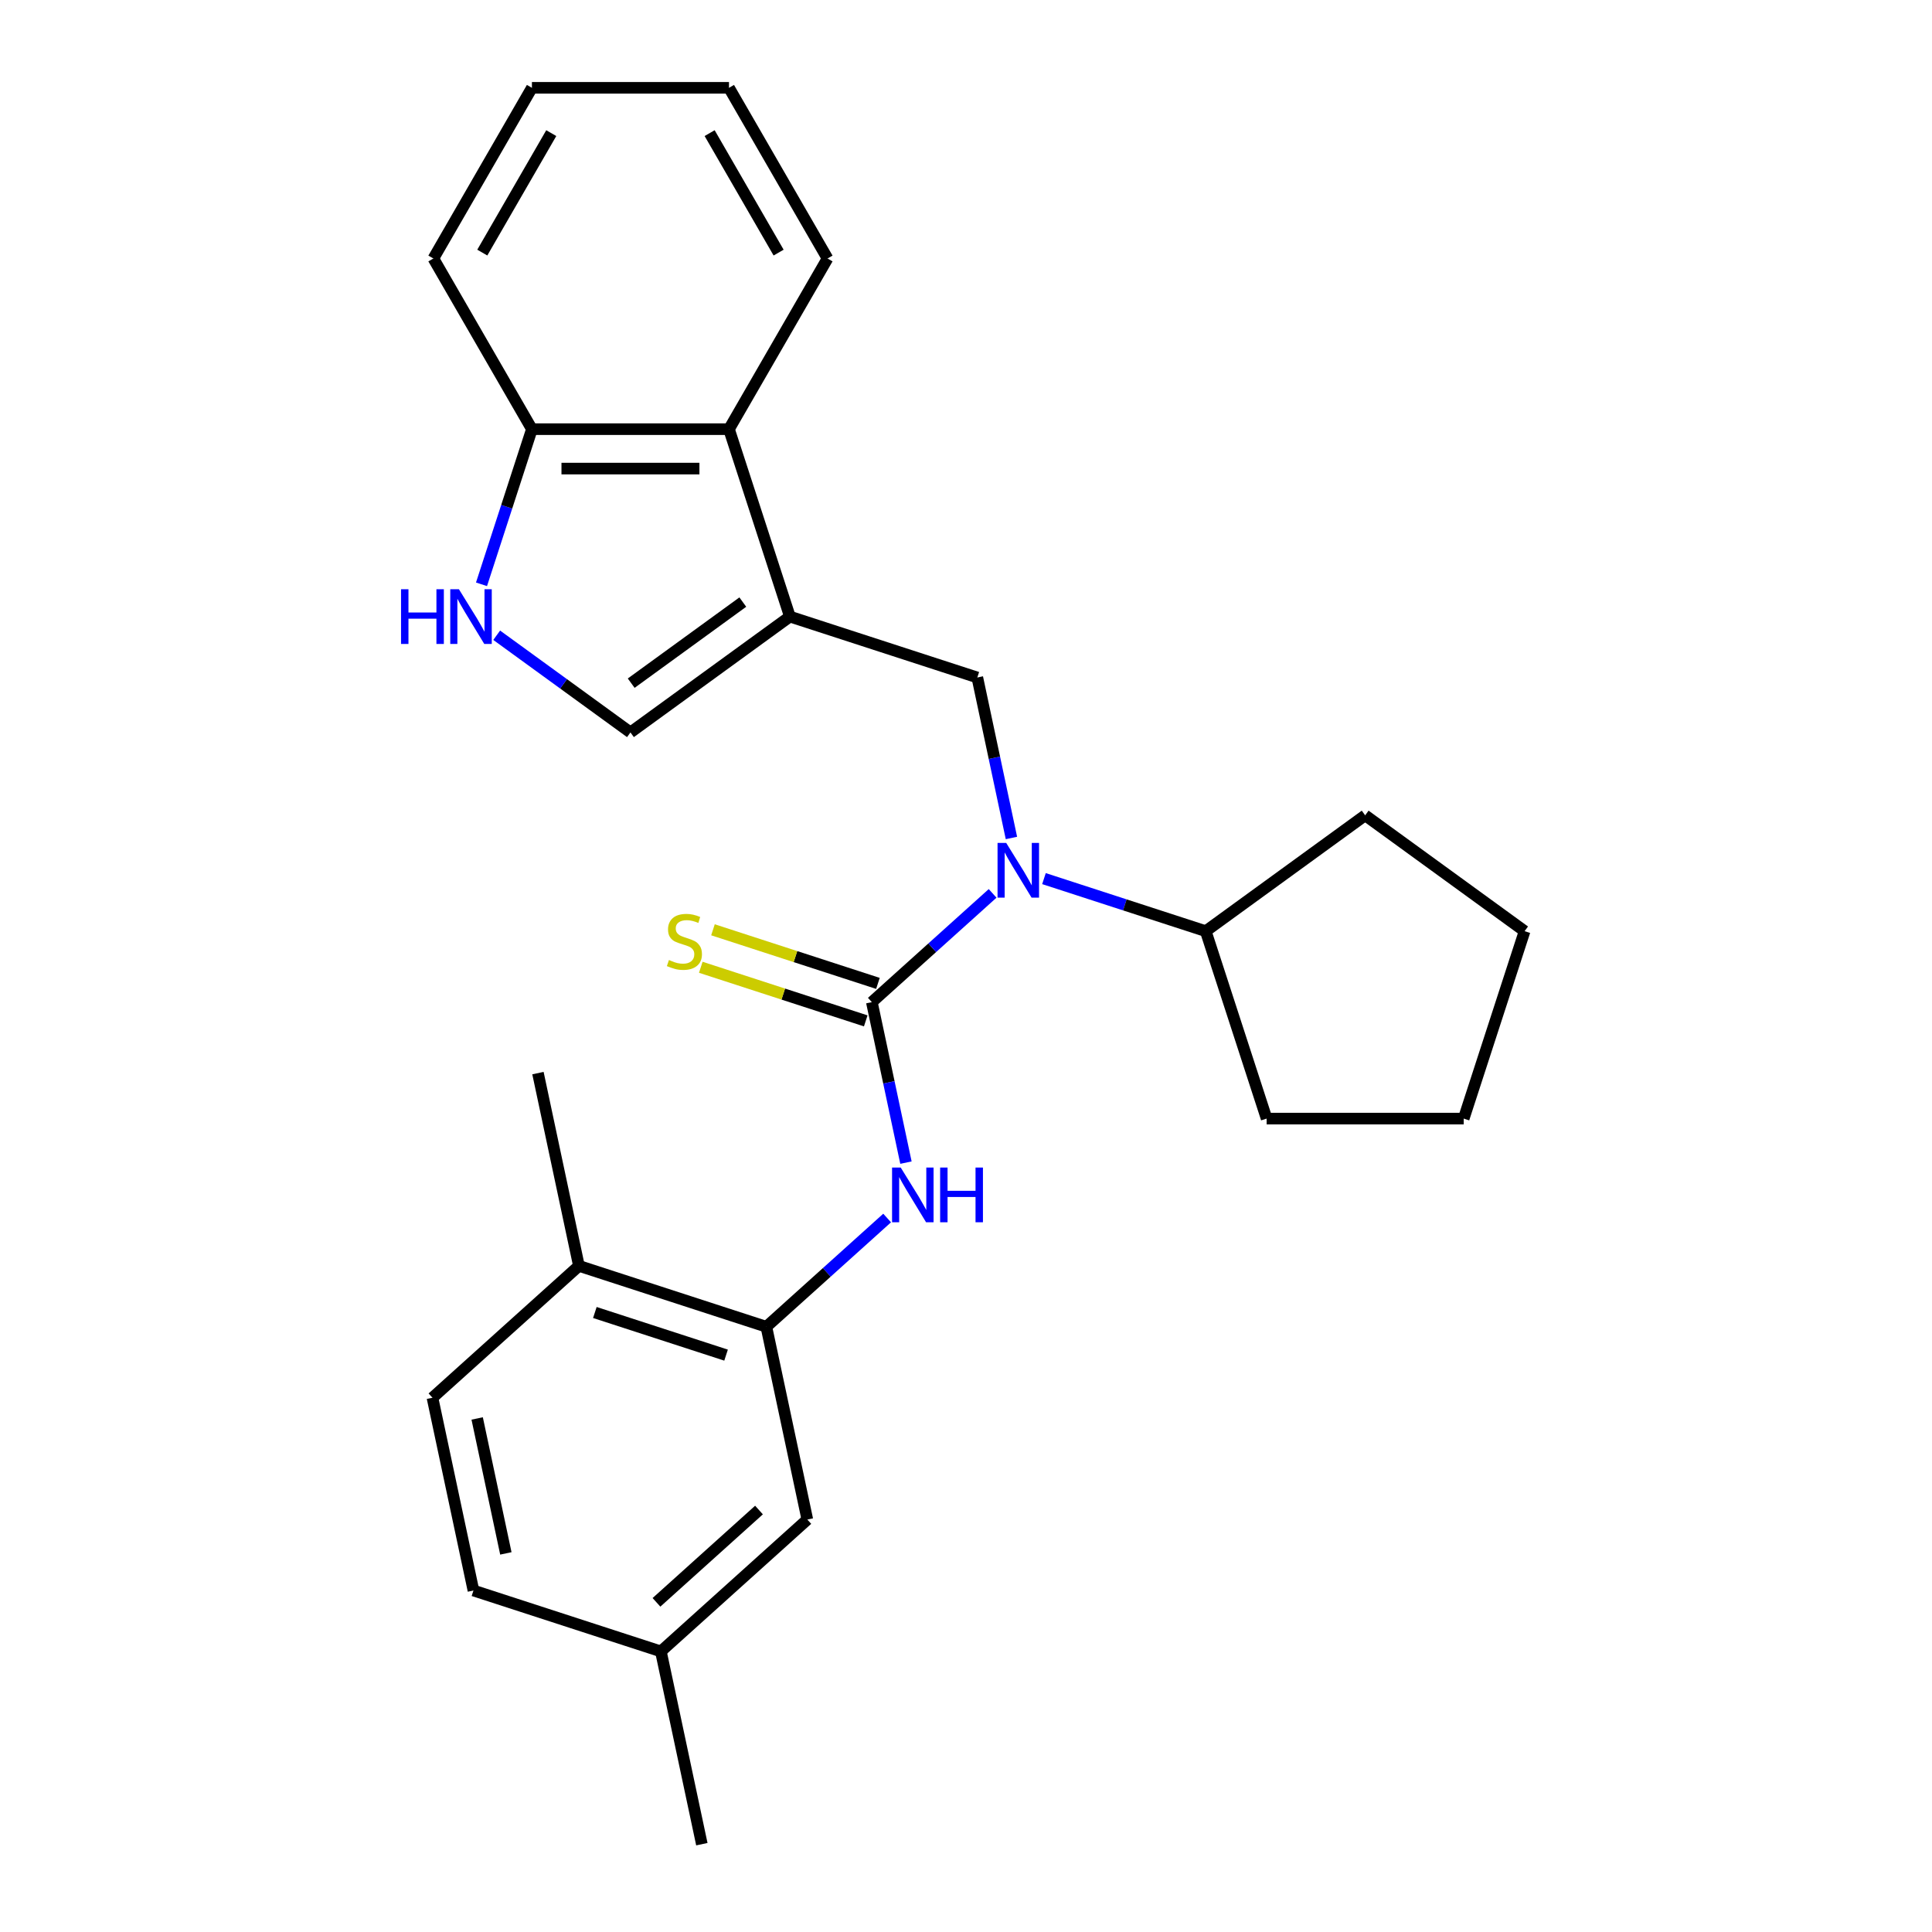 <?xml version='1.0' encoding='iso-8859-1'?>
<svg version='1.1' baseProfile='full'
              xmlns='http://www.w3.org/2000/svg'
                      xmlns:rdkit='http://www.rdkit.org/xml'
                      xmlns:xlink='http://www.w3.org/1999/xlink'
                  xml:space='preserve'
width='1000px' height='1000px' viewBox='0 0 1000 1000'>
<!-- END OF HEADER -->
<rect style='opacity:1.0;fill:#FFFFFF;stroke:none' width='1000' height='1000' x='0' y='0'> </rect>
<path class='bond-1' d='M 451.262,518.703 L 482.52,490.558' style='fill:none;fill-rule:evenodd;stroke:#000000;stroke-width:6px;stroke-linecap:butt;stroke-linejoin:miter;stroke-opacity:1' />
<path class='bond-1' d='M 482.52,490.558 L 513.778,462.414' style='fill:none;fill-rule:evenodd;stroke:#0000FF;stroke-width:6px;stroke-linecap:butt;stroke-linejoin:miter;stroke-opacity:1' />
<path class='bond-2' d='M 451.262,518.703 L 460.091,560.236' style='fill:none;fill-rule:evenodd;stroke:#000000;stroke-width:6px;stroke-linecap:butt;stroke-linejoin:miter;stroke-opacity:1' />
<path class='bond-2' d='M 460.091,560.236 L 468.919,601.77' style='fill:none;fill-rule:evenodd;stroke:#0000FF;stroke-width:6px;stroke-linecap:butt;stroke-linejoin:miter;stroke-opacity:1' />
<path class='bond-8' d='M 454.415,509.001 L 411.723,495.13' style='fill:none;fill-rule:evenodd;stroke:#000000;stroke-width:6px;stroke-linecap:butt;stroke-linejoin:miter;stroke-opacity:1' />
<path class='bond-8' d='M 411.723,495.13 L 369.031,481.259' style='fill:none;fill-rule:evenodd;stroke:#CCCC00;stroke-width:6px;stroke-linecap:butt;stroke-linejoin:miter;stroke-opacity:1' />
<path class='bond-8' d='M 448.11,528.404 L 405.418,514.533' style='fill:none;fill-rule:evenodd;stroke:#000000;stroke-width:6px;stroke-linecap:butt;stroke-linejoin:miter;stroke-opacity:1' />
<path class='bond-8' d='M 405.418,514.533 L 362.727,500.661' style='fill:none;fill-rule:evenodd;stroke:#CCCC00;stroke-width:6px;stroke-linecap:butt;stroke-linejoin:miter;stroke-opacity:1' />
<path class='bond-0' d='M 408.846,319.148 L 505.859,350.67' style='fill:none;fill-rule:evenodd;stroke:#000000;stroke-width:6px;stroke-linecap:butt;stroke-linejoin:miter;stroke-opacity:1' />
<path class='bond-4' d='M 408.846,319.148 L 326.321,379.106' style='fill:none;fill-rule:evenodd;stroke:#000000;stroke-width:6px;stroke-linecap:butt;stroke-linejoin:miter;stroke-opacity:1' />
<path class='bond-4' d='M 384.475,311.637 L 326.708,353.608' style='fill:none;fill-rule:evenodd;stroke:#000000;stroke-width:6px;stroke-linecap:butt;stroke-linejoin:miter;stroke-opacity:1' />
<path class='bond-7' d='M 408.846,319.148 L 377.324,222.135' style='fill:none;fill-rule:evenodd;stroke:#000000;stroke-width:6px;stroke-linecap:butt;stroke-linejoin:miter;stroke-opacity:1' />
<path class='bond-3' d='M 523.516,433.737 L 514.688,392.204' style='fill:none;fill-rule:evenodd;stroke:#0000FF;stroke-width:6px;stroke-linecap:butt;stroke-linejoin:miter;stroke-opacity:1' />
<path class='bond-3' d='M 514.688,392.204 L 505.859,350.67' style='fill:none;fill-rule:evenodd;stroke:#000000;stroke-width:6px;stroke-linecap:butt;stroke-linejoin:miter;stroke-opacity:1' />
<path class='bond-12' d='M 540.358,454.765 L 582.22,468.367' style='fill:none;fill-rule:evenodd;stroke:#0000FF;stroke-width:6px;stroke-linecap:butt;stroke-linejoin:miter;stroke-opacity:1' />
<path class='bond-12' d='M 582.22,468.367 L 624.082,481.969' style='fill:none;fill-rule:evenodd;stroke:#000000;stroke-width:6px;stroke-linecap:butt;stroke-linejoin:miter;stroke-opacity:1' />
<path class='bond-6' d='M 459.18,630.446 L 427.923,658.591' style='fill:none;fill-rule:evenodd;stroke:#0000FF;stroke-width:6px;stroke-linecap:butt;stroke-linejoin:miter;stroke-opacity:1' />
<path class='bond-6' d='M 427.923,658.591 L 396.665,686.736' style='fill:none;fill-rule:evenodd;stroke:#000000;stroke-width:6px;stroke-linecap:butt;stroke-linejoin:miter;stroke-opacity:1' />
<path class='bond-5' d='M 326.321,379.106 L 291.704,353.955' style='fill:none;fill-rule:evenodd;stroke:#000000;stroke-width:6px;stroke-linecap:butt;stroke-linejoin:miter;stroke-opacity:1' />
<path class='bond-5' d='M 291.704,353.955 L 257.086,328.804' style='fill:none;fill-rule:evenodd;stroke:#0000FF;stroke-width:6px;stroke-linecap:butt;stroke-linejoin:miter;stroke-opacity:1' />
<path class='bond-28' d='M 249.226,302.438 L 262.272,262.286' style='fill:none;fill-rule:evenodd;stroke:#0000FF;stroke-width:6px;stroke-linecap:butt;stroke-linejoin:miter;stroke-opacity:1' />
<path class='bond-28' d='M 262.272,262.286 L 275.318,222.135' style='fill:none;fill-rule:evenodd;stroke:#000000;stroke-width:6px;stroke-linecap:butt;stroke-linejoin:miter;stroke-opacity:1' />
<path class='bond-10' d='M 396.665,686.736 L 299.651,655.214' style='fill:none;fill-rule:evenodd;stroke:#000000;stroke-width:6px;stroke-linecap:butt;stroke-linejoin:miter;stroke-opacity:1' />
<path class='bond-10' d='M 375.809,701.41 L 307.899,679.345' style='fill:none;fill-rule:evenodd;stroke:#000000;stroke-width:6px;stroke-linecap:butt;stroke-linejoin:miter;stroke-opacity:1' />
<path class='bond-11' d='M 396.665,686.736 L 417.873,786.513' style='fill:none;fill-rule:evenodd;stroke:#000000;stroke-width:6px;stroke-linecap:butt;stroke-linejoin:miter;stroke-opacity:1' />
<path class='bond-9' d='M 377.324,222.135 L 275.318,222.135' style='fill:none;fill-rule:evenodd;stroke:#000000;stroke-width:6px;stroke-linecap:butt;stroke-linejoin:miter;stroke-opacity:1' />
<path class='bond-9' d='M 362.023,242.536 L 290.619,242.536' style='fill:none;fill-rule:evenodd;stroke:#000000;stroke-width:6px;stroke-linecap:butt;stroke-linejoin:miter;stroke-opacity:1' />
<path class='bond-16' d='M 377.324,222.135 L 428.327,133.795' style='fill:none;fill-rule:evenodd;stroke:#000000;stroke-width:6px;stroke-linecap:butt;stroke-linejoin:miter;stroke-opacity:1' />
<path class='bond-17' d='M 275.318,222.135 L 224.315,133.795' style='fill:none;fill-rule:evenodd;stroke:#000000;stroke-width:6px;stroke-linecap:butt;stroke-linejoin:miter;stroke-opacity:1' />
<path class='bond-13' d='M 299.651,655.214 L 223.846,723.469' style='fill:none;fill-rule:evenodd;stroke:#000000;stroke-width:6px;stroke-linecap:butt;stroke-linejoin:miter;stroke-opacity:1' />
<path class='bond-18' d='M 299.651,655.214 L 278.443,555.437' style='fill:none;fill-rule:evenodd;stroke:#000000;stroke-width:6px;stroke-linecap:butt;stroke-linejoin:miter;stroke-opacity:1' />
<path class='bond-14' d='M 417.873,786.513 L 342.068,854.768' style='fill:none;fill-rule:evenodd;stroke:#000000;stroke-width:6px;stroke-linecap:butt;stroke-linejoin:miter;stroke-opacity:1' />
<path class='bond-14' d='M 392.852,781.59 L 339.788,829.369' style='fill:none;fill-rule:evenodd;stroke:#000000;stroke-width:6px;stroke-linecap:butt;stroke-linejoin:miter;stroke-opacity:1' />
<path class='bond-19' d='M 624.082,481.969 L 706.606,422.011' style='fill:none;fill-rule:evenodd;stroke:#000000;stroke-width:6px;stroke-linecap:butt;stroke-linejoin:miter;stroke-opacity:1' />
<path class='bond-20' d='M 624.082,481.969 L 655.603,578.983' style='fill:none;fill-rule:evenodd;stroke:#000000;stroke-width:6px;stroke-linecap:butt;stroke-linejoin:miter;stroke-opacity:1' />
<path class='bond-27' d='M 223.846,723.469 L 245.054,823.247' style='fill:none;fill-rule:evenodd;stroke:#000000;stroke-width:6px;stroke-linecap:butt;stroke-linejoin:miter;stroke-opacity:1' />
<path class='bond-27' d='M 246.983,734.194 L 261.829,804.038' style='fill:none;fill-rule:evenodd;stroke:#000000;stroke-width:6px;stroke-linecap:butt;stroke-linejoin:miter;stroke-opacity:1' />
<path class='bond-15' d='M 342.068,854.768 L 245.054,823.247' style='fill:none;fill-rule:evenodd;stroke:#000000;stroke-width:6px;stroke-linecap:butt;stroke-linejoin:miter;stroke-opacity:1' />
<path class='bond-21' d='M 342.068,854.768 L 363.276,954.545' style='fill:none;fill-rule:evenodd;stroke:#000000;stroke-width:6px;stroke-linecap:butt;stroke-linejoin:miter;stroke-opacity:1' />
<path class='bond-22' d='M 428.327,133.795 L 377.324,45.455' style='fill:none;fill-rule:evenodd;stroke:#000000;stroke-width:6px;stroke-linecap:butt;stroke-linejoin:miter;stroke-opacity:1' />
<path class='bond-22' d='M 403.009,130.744 L 367.307,68.906' style='fill:none;fill-rule:evenodd;stroke:#000000;stroke-width:6px;stroke-linecap:butt;stroke-linejoin:miter;stroke-opacity:1' />
<path class='bond-29' d='M 224.315,133.795 L 275.318,45.455' style='fill:none;fill-rule:evenodd;stroke:#000000;stroke-width:6px;stroke-linecap:butt;stroke-linejoin:miter;stroke-opacity:1' />
<path class='bond-29' d='M 249.633,130.744 L 285.335,68.906' style='fill:none;fill-rule:evenodd;stroke:#000000;stroke-width:6px;stroke-linecap:butt;stroke-linejoin:miter;stroke-opacity:1' />
<path class='bond-25' d='M 706.606,422.011 L 789.131,481.969' style='fill:none;fill-rule:evenodd;stroke:#000000;stroke-width:6px;stroke-linecap:butt;stroke-linejoin:miter;stroke-opacity:1' />
<path class='bond-24' d='M 655.603,578.983 L 757.609,578.983' style='fill:none;fill-rule:evenodd;stroke:#000000;stroke-width:6px;stroke-linecap:butt;stroke-linejoin:miter;stroke-opacity:1' />
<path class='bond-23' d='M 377.324,45.455 L 275.318,45.455' style='fill:none;fill-rule:evenodd;stroke:#000000;stroke-width:6px;stroke-linecap:butt;stroke-linejoin:miter;stroke-opacity:1' />
<path class='bond-26' d='M 757.609,578.983 L 789.131,481.969' style='fill:none;fill-rule:evenodd;stroke:#000000;stroke-width:6px;stroke-linecap:butt;stroke-linejoin:miter;stroke-opacity:1' />
<path  class='atom-2' d='M 520.808 436.287
L 530.088 451.287
Q 531.008 452.767, 532.488 455.447
Q 533.968 458.127, 534.048 458.287
L 534.048 436.287
L 537.808 436.287
L 537.808 464.607
L 533.928 464.607
L 523.968 448.207
Q 522.808 446.287, 521.568 444.087
Q 520.368 441.887, 520.008 441.207
L 520.008 464.607
L 516.328 464.607
L 516.328 436.287
L 520.808 436.287
' fill='#0000FF'/>
<path  class='atom-3' d='M 466.211 604.32
L 475.491 619.32
Q 476.411 620.8, 477.891 623.48
Q 479.371 626.16, 479.451 626.32
L 479.451 604.32
L 483.211 604.32
L 483.211 632.64
L 479.331 632.64
L 469.371 616.24
Q 468.211 614.32, 466.971 612.12
Q 465.771 609.92, 465.411 609.24
L 465.411 632.64
L 461.731 632.64
L 461.731 604.32
L 466.211 604.32
' fill='#0000FF'/>
<path  class='atom-3' d='M 486.611 604.32
L 490.451 604.32
L 490.451 616.36
L 504.931 616.36
L 504.931 604.32
L 508.771 604.32
L 508.771 632.64
L 504.931 632.64
L 504.931 619.56
L 490.451 619.56
L 490.451 632.64
L 486.611 632.64
L 486.611 604.32
' fill='#0000FF'/>
<path  class='atom-6' d='M 207.576 304.988
L 211.416 304.988
L 211.416 317.028
L 225.896 317.028
L 225.896 304.988
L 229.736 304.988
L 229.736 333.308
L 225.896 333.308
L 225.896 320.228
L 211.416 320.228
L 211.416 333.308
L 207.576 333.308
L 207.576 304.988
' fill='#0000FF'/>
<path  class='atom-6' d='M 237.536 304.988
L 246.816 319.988
Q 247.736 321.468, 249.216 324.148
Q 250.696 326.828, 250.776 326.988
L 250.776 304.988
L 254.536 304.988
L 254.536 333.308
L 250.656 333.308
L 240.696 316.908
Q 239.536 314.988, 238.296 312.788
Q 237.096 310.588, 236.736 309.908
L 236.736 333.308
L 233.056 333.308
L 233.056 304.988
L 237.536 304.988
' fill='#0000FF'/>
<path  class='atom-9' d='M 346.249 496.901
Q 346.569 497.021, 347.889 497.581
Q 349.209 498.141, 350.649 498.501
Q 352.129 498.821, 353.569 498.821
Q 356.249 498.821, 357.809 497.541
Q 359.369 496.221, 359.369 493.941
Q 359.369 492.381, 358.569 491.421
Q 357.809 490.461, 356.609 489.941
Q 355.409 489.421, 353.409 488.821
Q 350.889 488.061, 349.369 487.341
Q 347.889 486.621, 346.809 485.101
Q 345.769 483.581, 345.769 481.021
Q 345.769 477.461, 348.169 475.261
Q 350.609 473.061, 355.409 473.061
Q 358.689 473.061, 362.409 474.621
L 361.489 477.701
Q 358.089 476.301, 355.529 476.301
Q 352.769 476.301, 351.249 477.461
Q 349.729 478.581, 349.769 480.541
Q 349.769 482.061, 350.529 482.981
Q 351.329 483.901, 352.449 484.421
Q 353.609 484.941, 355.529 485.541
Q 358.089 486.341, 359.609 487.141
Q 361.129 487.941, 362.209 489.581
Q 363.329 491.181, 363.329 493.941
Q 363.329 497.861, 360.689 499.981
Q 358.089 502.061, 353.729 502.061
Q 351.209 502.061, 349.289 501.501
Q 347.409 500.981, 345.169 500.061
L 346.249 496.901
' fill='#CCCC00'/>
</svg>

